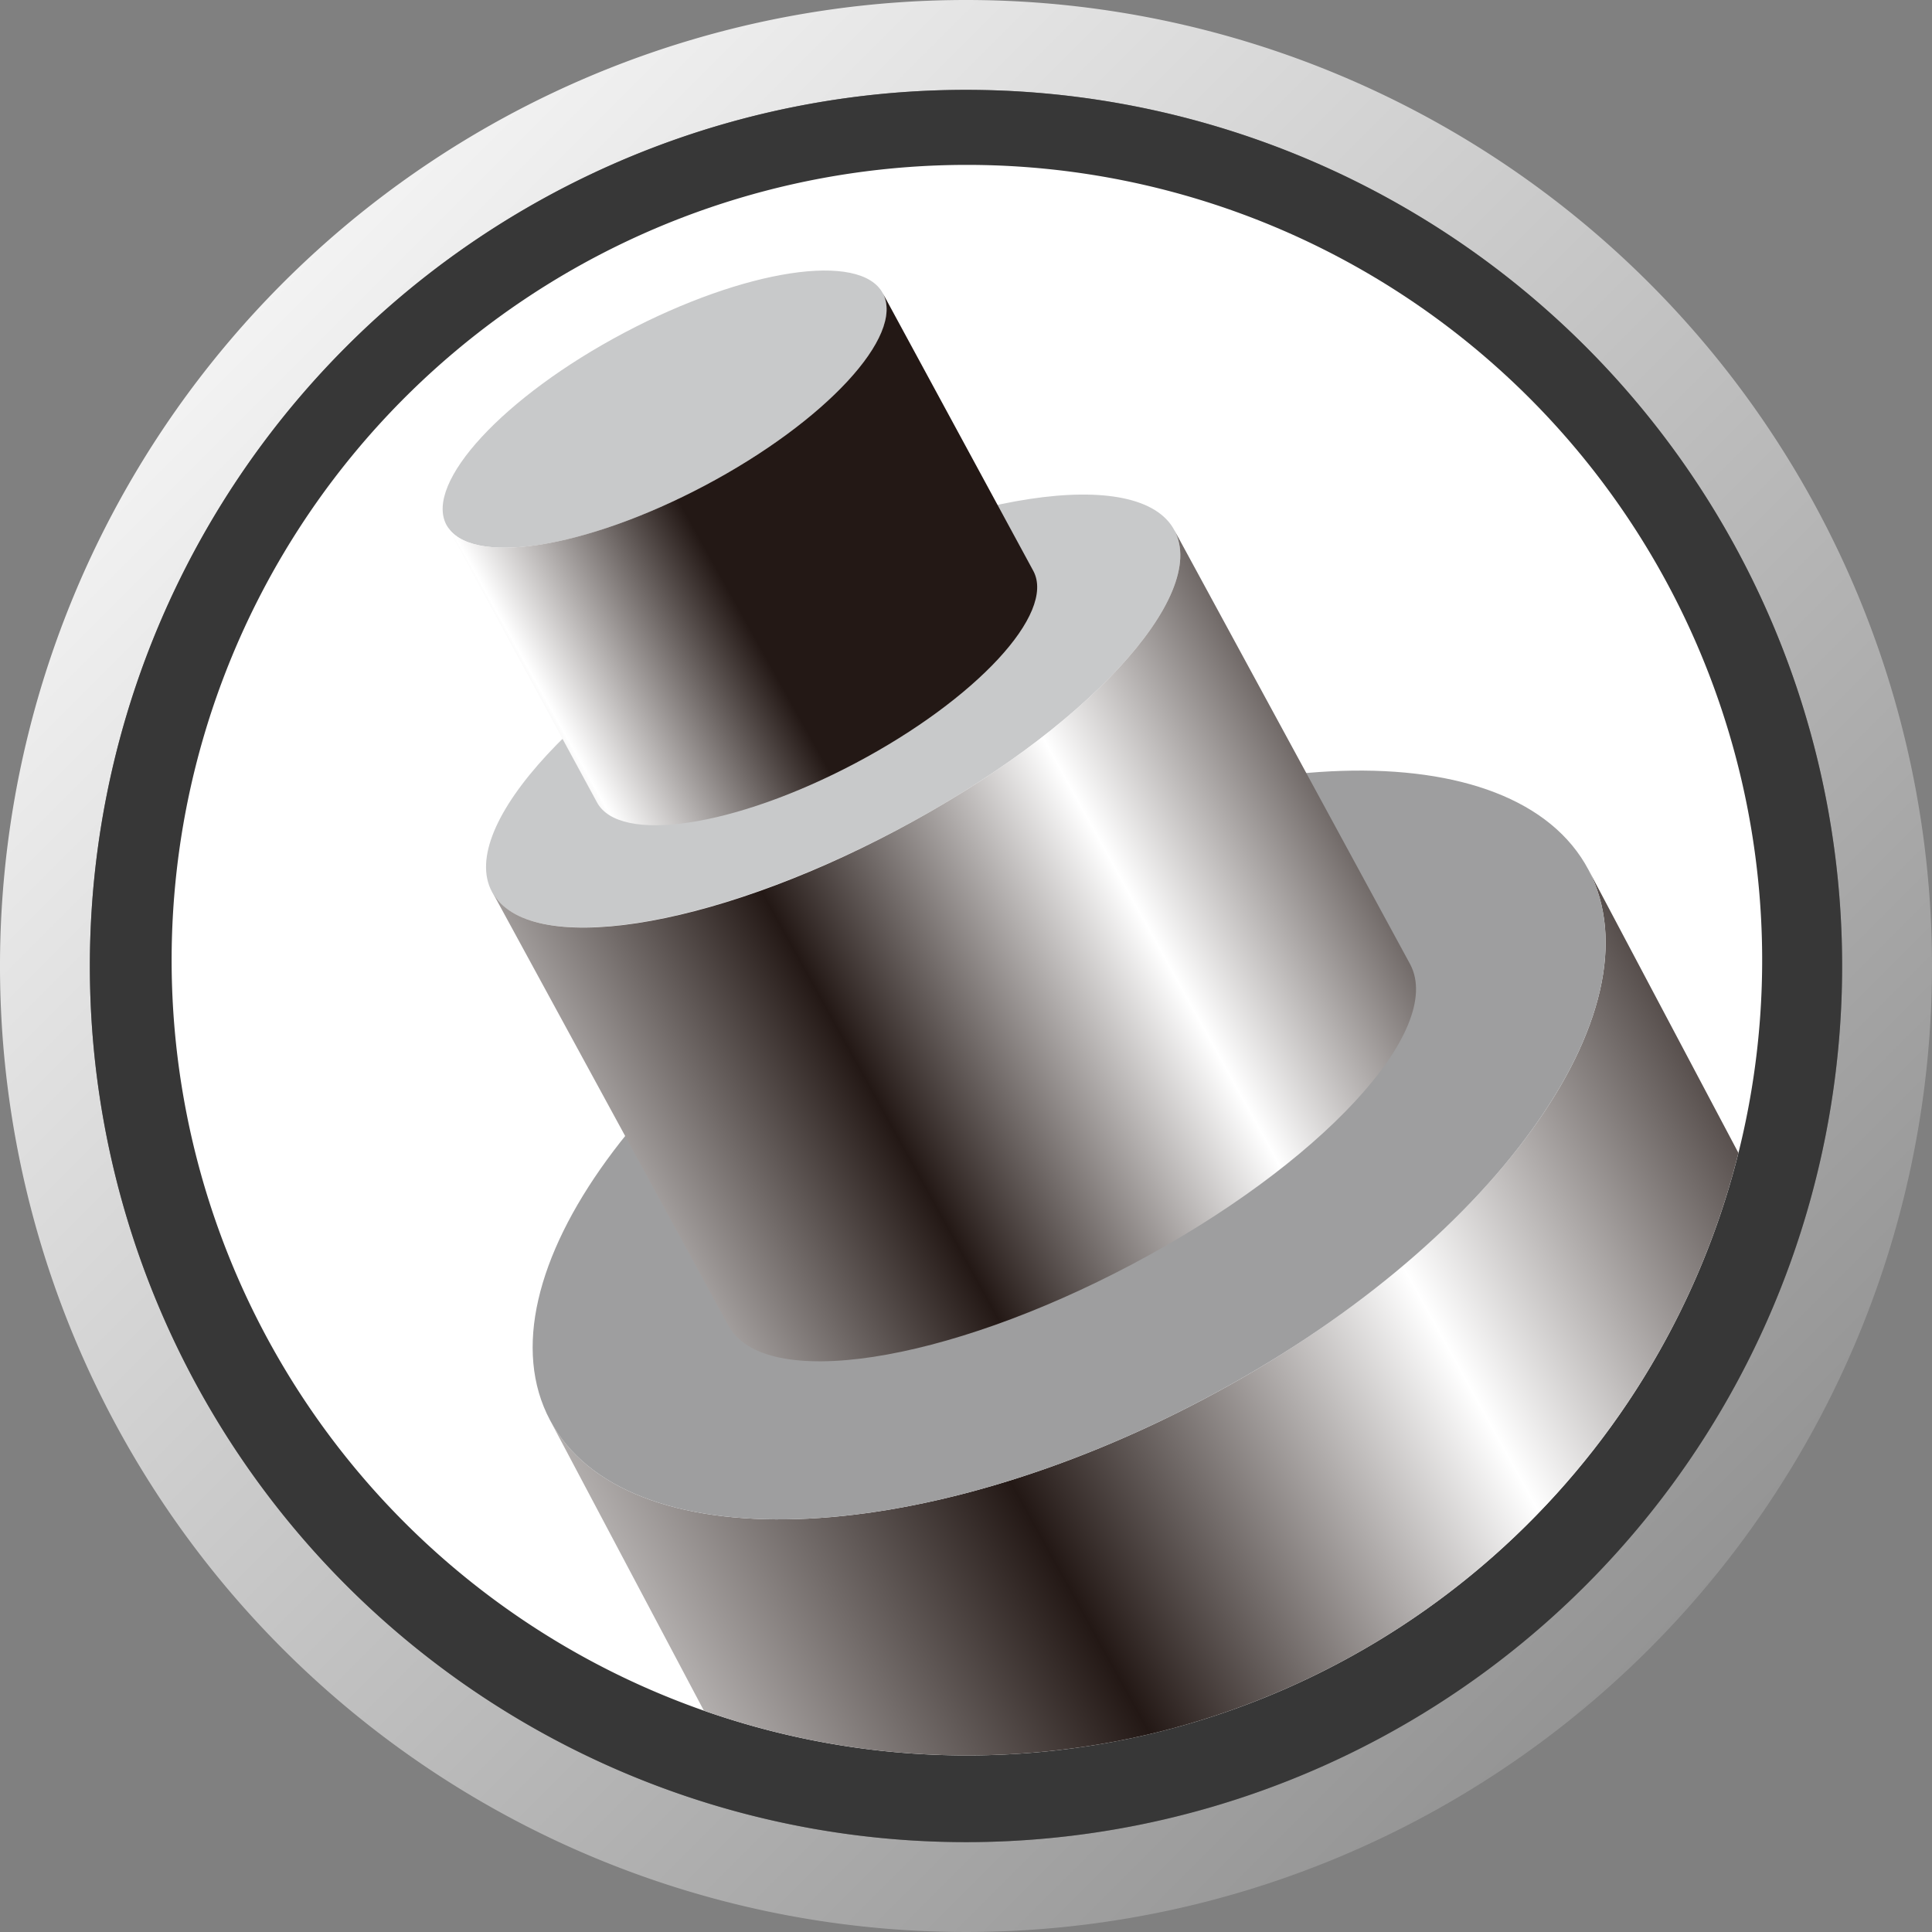 <svg viewBox="0 0 86 86" xmlns="http://www.w3.org/2000/svg" xmlns:xlink="http://www.w3.org/1999/xlink"><rect x="0" y="0" width="86" height="86" fill="#808080" stroke="none"/><linearGradient id="a" gradientUnits="userSpaceOnUse" x1="4.74" x2="81.27" y1="4.73" y2="81.26"><stop offset="0" stop-color="#fff"/><stop offset="1" stop-color="#888"/></linearGradient><linearGradient id="b" gradientTransform="matrix(.901 .127 -.127 .901 2958.46 3699.73)" gradientUnits="userSpaceOnUse" x1="-3729.26" x2="-3670.96" y1="-3461.89" y2="-3505.81"><stop offset="0" stop-color="#fff"/><stop offset=".39" stop-color="#231815"/><stop offset=".69" stop-color="#fff"/><stop offset="1" stop-color="#231815"/></linearGradient><linearGradient id="c" x1="-3754.12" x2="-3712.38" xlink:href="#b" y1="-3513.87" y2="-3545.32"/><linearGradient id="d" gradientTransform="matrix(.58 .08 -.08 .58 2737.21 2138.17)" x1="-5122.94" x2="-5081.21" xlink:href="#b" y1="-2926.57" y2="-2958.01"/><clipPath id="e"><path d="m78.44 42.74a35.4 35.4 0 1 1 -35.39-35.4 35.4 35.4 0 0 1 35.39 35.4z"/></clipPath><path d="m43 0a43 43 0 1 0 43 43 43 43 0 0 0 -43-43zm0 82a39 39 0 1 1 39-39 39 39 0 0 1 -39 39z" fill="url(#a)"/><path d="m4 43a39 39 0 1 0 39-39 39 39 0 0 0 -39 39zm4 0a35 35 0 1 1 35 35 35.07 35.07 0 0 1 -35-35z" fill="#373737"/><path d="m4 43a39 39 0 1 0 39-39 39 39 0 0 0 -39 39z" fill="none"/><path d="m78.44 42.74a35.4 35.4 0 1 1 -35.39-35.4 35.4 35.4 0 0 1 35.39 35.4z" fill="#fff"/><g clip-path="url(#e)"><path d="m59.21 128.78c3.31 6.26 16.34 5.83 29.1-.93s20.44-17.3 17.13-23.55l-34.73-65.58c3.29 6.28-4.36 16.8-17.12 23.56s-25.8 7.17-29.11.93z" fill="url(#b)"/><path d="m70.71 38.72c3.29 6.28-4.36 16.8-17.12 23.56s-25.8 7.17-29.11.93 4.36-16.79 17.13-23.55 25.8-7.18 29.1-.94z" fill="#9e9e9f"/><path d="m52.28 23.61c1.55 2.94-4 8.92-12.38 13.35s-16.43 5.66-18 2.74 4-8.92 12.37-13.36 16.46-5.66 18.01-2.73z" fill="#c8c9ca"/><path d="m21.91 39.7c1.56 2.92 9.62 1.71 18-2.74s13.92-10.41 12.37-13.35l10.49 19.31c1.56 2.94-4 8.92-12.36 13.35s-16.41 5.67-17.99 2.73z" fill="url(#c)"/><path d="m39.3 13.06c1 1.88-2.55 5.7-7.92 8.55s-10.52 3.62-11.51 1.75 2.55-5.71 7.92-8.55 10.52-3.62 11.51-1.75z" fill="#c8c9ca"/><path d="m19.87 23.36c1 1.87 6.15 1.09 11.51-1.75s8.91-6.67 7.92-8.55l6.7 12.36c1 1.89-2.55 5.71-7.92 8.55s-10.51 3.62-11.51 1.74z" fill="url(#d)"/></g><path d="m-6.54 24.88h98v62.87h-98z" fill="none"/></svg>